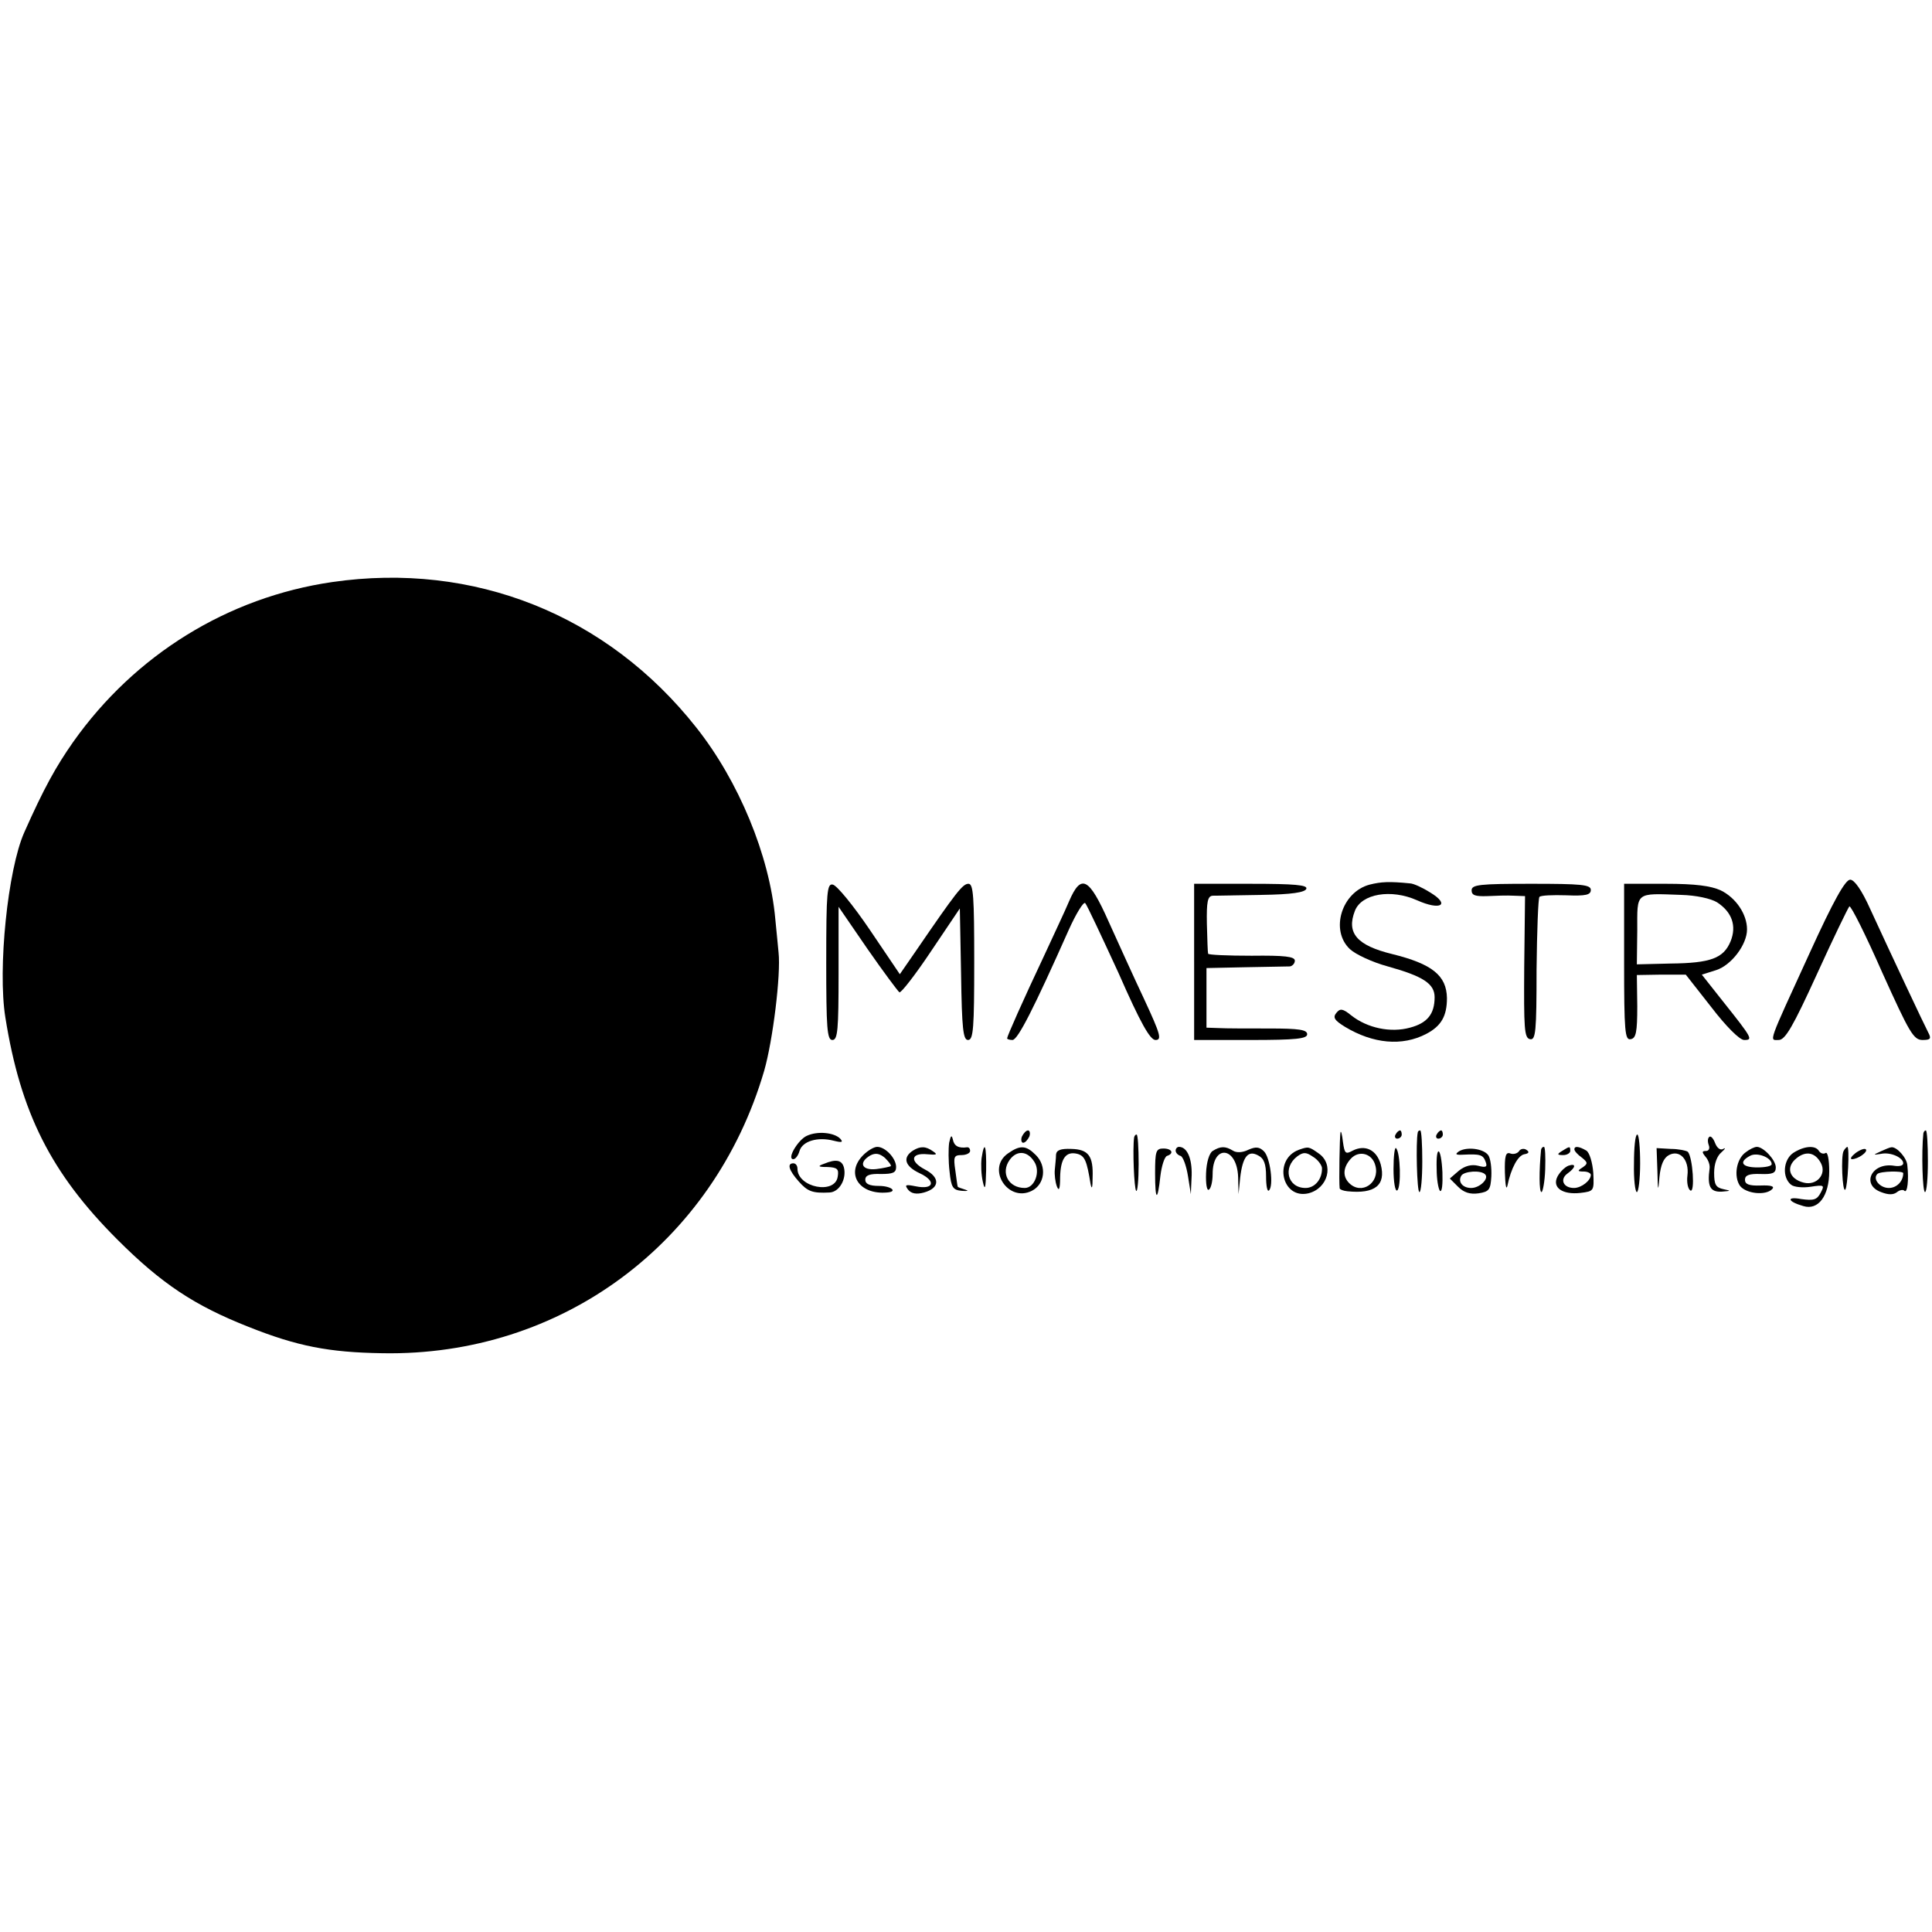 <?xml version="1.0" standalone="no"?>
<!DOCTYPE svg PUBLIC "-//W3C//DTD SVG 20010904//EN"
 "http://www.w3.org/TR/2001/REC-SVG-20010904/DTD/svg10.dtd">
<svg version="1.0" xmlns="http://www.w3.org/2000/svg"
 width="470pt" height="470pt" viewBox="0 0 470 470"
 preserveAspectRatio="xMidYMid meet">
<g transform="translate(0,470) scale(0.1,-0.1)"
fill="#000000" stroke="none">
<path d="M808 3284 c-254 -37 -480 -177 -630 -389 -42 -60 -71 -112 -119 -220
-40 -90 -65 -332 -46 -450 37 -232 111 -379 272 -540 108 -108 188 -161 320
-213 118 -47 195 -62 325 -64 435 -8 806 267 929 687 21 73 41 234 35 288 -2
18 -5 55 -8 82 -14 154 -89 335 -192 465 -217 275 -542 404 -886 354z"/>
<path d="M3332 2548 c-68 -18 -97 -111 -48 -157 14 -13 55 -32 92 -42 86 -24
114 -42 114 -75 0 -41 -18 -63 -60 -74 -47 -13 -104 -1 -143 30 -21 17 -27 17
-36 6 -9 -11 -5 -18 21 -34 68 -41 139 -48 198 -17 36 19 50 43 50 87 -1 55
-36 83 -133 107 -86 21 -112 51 -91 105 16 42 88 54 151 26 58 -26 82 -11 32
19 -19 12 -41 22 -49 22 -50 5 -70 4 -98 -3z"/>
<path d="M4403 2383 c-104 -227 -99 -213 -76 -213 16 0 35 33 93 160 40 88 76
162 79 165 4 2 40 -70 80 -161 66 -146 76 -164 98 -164 19 0 22 3 14 18 -10
19 -90 189 -141 300 -21 47 -39 72 -49 72 -12 0 -41 -52 -98 -177z"/>
<path d="M2010 2361 c0 -163 2 -191 15 -191 13 0 15 25 15 162 l0 162 70 -102
c39 -56 74 -103 78 -106 4 -2 39 43 77 100 l70 104 3 -160 c2 -133 5 -160 17
-160 13 0 15 29 15 190 0 159 -2 190 -14 190 -14 0 -29 -19 -129 -165 l-38
-55 -73 108 c-40 59 -80 108 -90 110 -14 3 -16 -16 -16 -187z"/>
<path d="M2601 2508 c-10 -24 -38 -83 -61 -133 -51 -108 -90 -196 -90 -201 0
-2 6 -4 13 -4 13 0 52 77 137 268 18 40 36 69 40 65 4 -4 40 -81 81 -170 54
-123 77 -163 90 -163 16 0 12 14 -27 98 -25 53 -64 139 -87 190 -48 108 -67
117 -96 50z"/>
<path d="M2905 2360 l0 -190 137 0 c111 0 138 3 138 14 0 11 -20 14 -92 14
-51 0 -107 0 -123 1 l-30 1 0 73 0 72 95 2 c52 1 101 2 108 2 6 1 12 7 12 14
0 10 -25 13 -105 12 -58 0 -106 2 -106 5 -1 3 -2 35 -3 73 -1 54 2 67 14 68 8
0 62 1 119 2 73 1 106 6 109 15 3 9 -28 12 -135 12 l-138 0 0 -190z"/>
<path d="M3580 2534 c0 -12 9 -15 38 -14 20 1 49 2 65 1 l27 -1 -2 -172 c-1
-150 0 -173 14 -176 14 -3 16 18 16 169 1 94 4 174 7 177 3 4 33 5 65 4 48 -2
60 1 60 13 0 13 -23 15 -145 15 -125 0 -145 -2 -145 -16z"/>
<path d="M3951 2359 c0 -169 2 -190 16 -187 13 2 16 17 16 80 l-1 76 60 1 59
0 62 -79 c36 -47 69 -80 80 -80 22 0 20 4 -50 92 l-53 67 35 11 c37 12 75 62
75 99 0 37 -27 77 -64 95 -24 11 -62 16 -134 16 l-101 0 0 -191z m226 146 c37
-24 48 -58 33 -95 -17 -41 -48 -53 -146 -54 l-82 -2 1 83 c0 94 -6 90 106 86
38 -1 73 -9 88 -18z"/>
<path d="M1963 1937 c-21 -9 -50 -57 -33 -57 5 0 12 9 15 20 7 24 44 35 83 25
20 -5 24 -4 16 5 -15 15 -55 19 -81 7z"/>
<path d="M2486 1935 c-3 -8 -1 -15 3 -15 5 0 11 7 15 15 3 8 1 15 -3 15 -5 0
-11 -7 -15 -15z"/>
<path d="M3261 1945 c-2 -9 -4 -121 -2 -136 1 -3 9 -6 19 -7 67 -7 94 15 81
65 -10 36 -38 49 -68 34 -18 -10 -20 -7 -24 21 -2 18 -5 29 -6 23z m85 -81
c11 -42 -34 -72 -64 -42 -16 16 -15 38 4 59 20 22 53 13 60 -17z"/>
<path d="M3395 1940 c-3 -5 -1 -10 4 -10 6 0 11 5 11 10 0 6 -2 10 -4 10 -3 0
-8 -4 -11 -10z"/>
<path d="M3449 1945 c-5 -23 -2 -145 4 -145 4 0 7 34 7 75 0 41 -2 75 -5 75
-3 0 -6 -2 -6 -5z"/>
<path d="M3495 1940 c-3 -5 -1 -10 4 -10 6 0 11 5 11 10 0 6 -2 10 -4 10 -3 0
-8 -4 -11 -10z"/>
<path d="M4679 1943 c-5 -47 -2 -143 4 -143 4 0 7 34 7 75 0 41 -2 75 -5 75
-3 0 -5 -3 -6 -7z"/>
<path d="M2309 1920 c-2 -14 -2 -45 1 -70 4 -39 8 -45 30 -47 14 -1 18 0 8 3
-10 3 -18 6 -18 7 -1 1 -3 19 -6 40 -5 33 -3 37 15 37 12 0 21 5 21 10 0 6 -3
9 -7 9 -21 -3 -32 3 -35 19 -3 12 -5 10 -9 -8z"/>
<path d="M2759 1933 c-4 -28 0 -125 5 -130 3 -4 6 26 6 65 0 40 -2 72 -5 72
-3 0 -5 -3 -6 -7z"/>
<path d="M3975 1870 c-1 -39 3 -70 7 -70 4 0 8 32 8 70 0 39 -3 70 -7 70 -5 0
-8 -32 -8 -70z"/>
<path d="M4158 1934 c-4 -3 -4 -12 -1 -20 3 -8 0 -14 -7 -14 -10 0 -10 -3 -1
-14 7 -8 11 -20 10 -28 -6 -44 1 -58 29 -57 23 2 24 2 5 6 -19 4 -23 11 -23
40 0 22 7 41 18 50 9 8 11 12 4 8 -7 -4 -15 2 -20 15 -4 11 -11 18 -14 14z"/>
<path d="M2100 1890 c-44 -44 -11 -97 58 -91 27 2 10 16 -20 16 -23 0 -33 5
-33 15 0 11 11 15 38 14 29 0 37 3 37 17 0 21 -26 49 -46 49 -8 0 -23 -9 -34
-20z m67 -27 c-2 -1 -18 -5 -35 -7 -36 -4 -44 16 -15 33 13 7 23 5 36 -6 9 -9
16 -18 14 -20z"/>
<path d="M2221 1901 c-26 -17 -20 -38 16 -55 41 -19 35 -41 -9 -32 -25 5 -28
4 -19 -8 8 -10 21 -12 39 -7 39 11 39 37 2 56 -38 20 -34 41 6 37 22 -2 26 -1
14 7 -18 13 -31 13 -49 2z"/>
<path d="M2388 1883 c-2 -16 -1 -41 3 -58 5 -23 7 -16 8 28 1 60 -4 75 -11 30z"/>
<path d="M2452 1894 c-53 -37 0 -120 58 -91 32 16 37 60 10 87 -24 24 -38 25
-68 4z m64 -20 c16 -24 1 -64 -23 -64 -40 0 -59 37 -37 68 17 24 43 23 60 -4z"/>
<path d="M2569 1891 c0 -9 -2 -25 -3 -37 -1 -11 1 -29 5 -40 5 -13 8 -7 8 22
1 46 14 64 42 57 18 -5 23 -17 32 -73 3 -15 5 -10 5 15 2 53 -10 69 -52 70
-26 1 -36 -3 -37 -14z"/>
<path d="M2810 1846 c0 -68 6 -71 13 -6 3 24 10 46 16 48 18 6 12 18 -9 18
-18 0 -20 -7 -20 -60z"/>
<path d="M2860 1901 c0 -5 5 -11 12 -13 6 -2 14 -24 18 -49 l7 -44 2 46 c1 41
-11 69 -31 69 -4 0 -8 -4 -8 -9z"/>
<path d="M2950 1900 c-8 -5 -15 -27 -16 -54 -1 -26 2 -44 7 -40 5 3 9 20 9 38
0 73 59 67 62 -7 l1 -42 4 40 c6 51 19 68 44 54 14 -7 19 -21 19 -51 0 -23 3
-38 7 -34 12 11 3 80 -12 95 -11 11 -20 12 -38 4 -14 -7 -29 -8 -38 -2 -18 11
-30 11 -49 -1z"/>
<path d="M3160 1903 c-63 -23 -42 -121 23 -106 48 12 63 71 25 97 -24 17 -25
17 -48 9z m56 -44 c1 -27 -17 -49 -40 -49 -44 0 -56 50 -20 77 15 11 22 10 38
-1 12 -7 21 -20 22 -27z"/>
<path d="M3390 1856 c0 -31 4 -55 9 -52 10 7 8 93 -3 103 -3 3 -6 -19 -6 -51z"/>
<path d="M3549 1899 c-10 -7 -8 -9 11 -8 40 2 48 0 54 -17 5 -13 1 -15 -18
-10 -16 4 -32 0 -47 -12 l-22 -19 20 -20 c14 -14 29 -19 50 -16 26 4 29 9 31
41 1 21 -2 43 -7 51 -11 17 -53 22 -72 10z m64 -56 c10 -10 -13 -33 -34 -33
-21 0 -33 15 -24 30 7 11 48 14 58 3z"/>
<path d="M3695 1899 c-4 -5 -13 -8 -21 -5 -11 4 -14 -6 -13 -47 1 -29 3 -43 6
-32 9 44 26 74 41 77 12 2 13 6 5 11 -6 4 -15 2 -18 -4z"/>
<path d="M3749 1903 c-5 -51 -5 -103 1 -103 3 0 8 25 9 55 1 30 0 55 -3 55 -4
0 -6 -3 -7 -7z"/>
<path d="M3800 1900 c-13 -8 -12 -10 3 -10 9 0 17 5 17 10 0 12 -1 12 -20 0z"/>
<path d="M3830 1904 c0 -4 8 -13 18 -20 15 -12 15 -15 2 -24 -13 -8 -13 -10 3
-10 9 0 17 -4 17 -8 0 -14 -23 -32 -41 -32 -26 0 -35 21 -16 35 21 15 22 26 2
19 -9 -4 -20 -15 -26 -26 -14 -27 12 -45 56 -40 33 4 33 5 31 49 -2 25 -9 49
-17 54 -17 10 -29 12 -29 3z"/>
<path d="M4032 1851 c1 -50 2 -52 5 -14 3 29 10 46 23 53 26 14 50 -11 45 -50
-2 -16 1 -32 7 -36 12 -8 6 81 -6 94 -4 3 -23 7 -41 7 l-35 2 2 -56z"/>
<path d="M4247 1897 c-23 -16 -30 -59 -14 -82 15 -19 62 -24 78 -8 7 7 -2 10
-28 9 -28 -1 -38 3 -38 14 0 11 10 15 38 14 29 -1 37 2 37 16 0 18 -30 50 -46
50 -6 0 -18 -6 -27 -13z m63 -29 c0 -5 -16 -8 -35 -8 -37 0 -46 13 -18 28 17
10 53 -4 53 -20z"/>
<path d="M4362 1895 c-24 -17 -27 -59 -5 -77 7 -6 29 -8 48 -5 33 5 34 4 24
-15 -9 -17 -17 -19 -47 -15 -37 7 -34 -6 5 -17 36 -11 63 24 63 85 0 28 -4 48
-9 44 -5 -3 -12 -1 -16 5 -9 15 -37 12 -63 -5z m68 -25 c14 -27 -11 -55 -42
-47 -36 9 -44 38 -18 59 23 19 46 15 60 -12z"/>
<path d="M4485 1900 c-7 -12 -3 -102 4 -94 6 6 11 104 5 104 -1 0 -6 -4 -9
-10z"/>
<path d="M4514 1895 c-10 -8 -14 -14 -9 -15 15 0 40 18 34 24 -3 3 -14 -1 -25
-9z"/>
<path d="M4575 1899 c-19 -9 -19 -9 1 -6 23 5 54 -9 54 -23 0 -6 -10 -8 -22
-6 -55 9 -81 -46 -32 -64 18 -7 30 -7 39 0 6 5 15 7 18 3 7 -6 11 26 7 62 -1
18 -26 46 -39 44 -3 0 -15 -5 -26 -10z m55 -53 c0 -20 -16 -36 -35 -36 -22 0
-40 22 -28 34 7 7 63 8 63 2z"/>
<path d="M3495 1856 c0 -25 4 -48 8 -53 5 -4 7 16 6 45 -3 63 -16 70 -14 8z"/>
<path d="M2005 1869 c-17 -6 -15 -8 8 -8 24 -1 28 -5 25 -23 -6 -45 -98 -27
-98 19 0 7 -4 13 -10 13 -16 0 -11 -17 13 -44 22 -25 34 -29 75 -27 24 1 42
33 35 61 -5 18 -19 21 -48 9z"/>
</g>
</svg>
